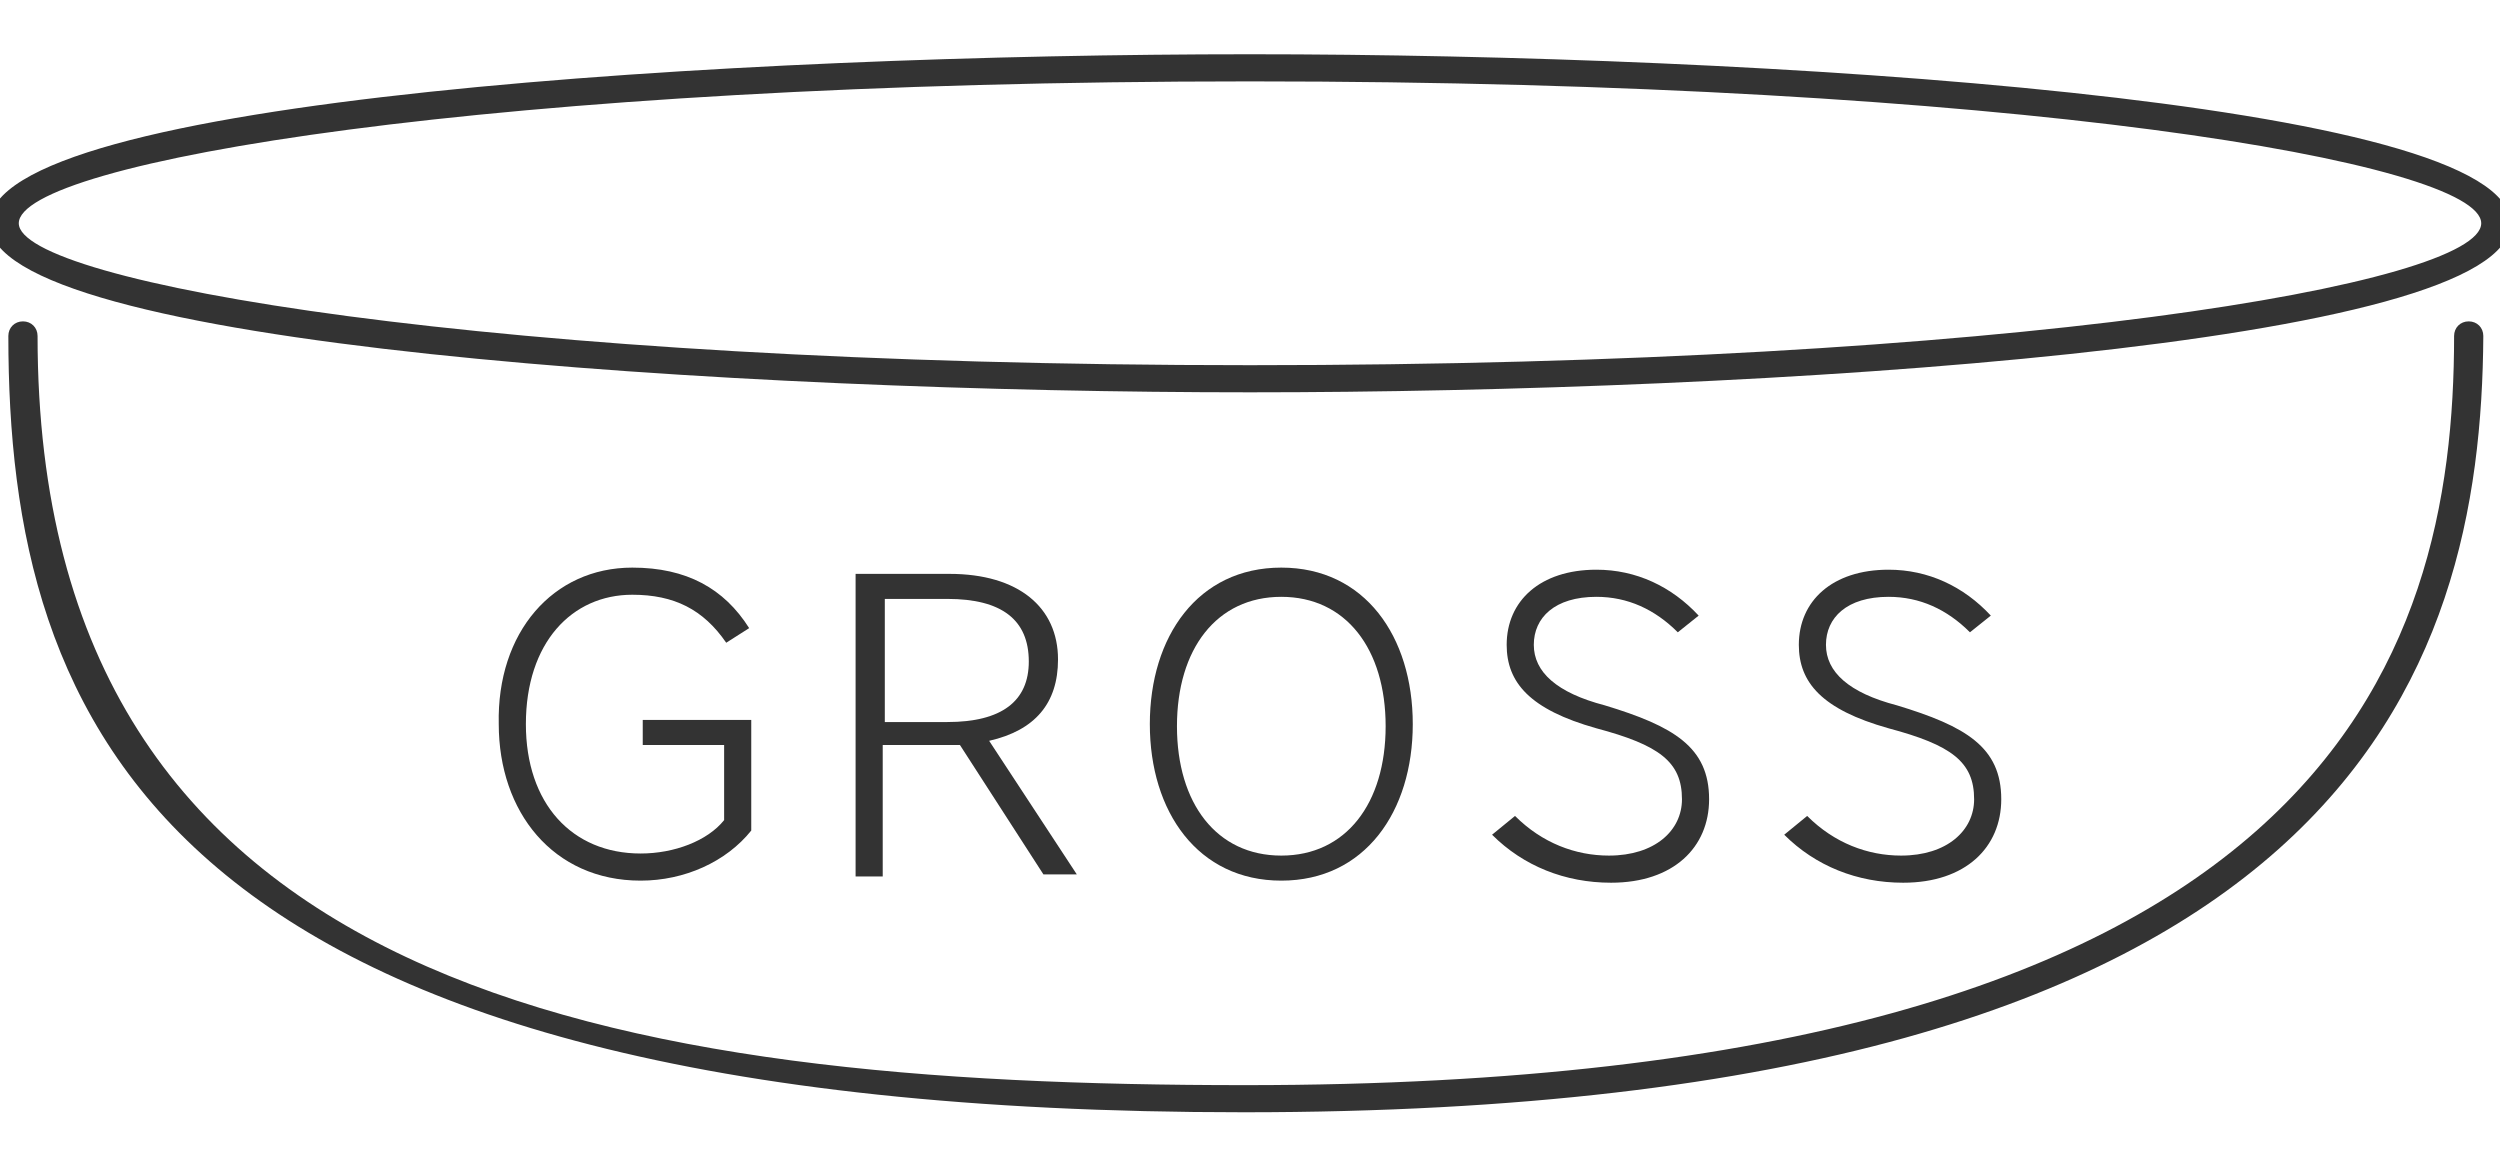 <?xml version="1.0" encoding="utf-8"?>
<!-- Generator: Adobe Illustrator 28.1.0, SVG Export Plug-In . SVG Version: 6.00 Build 0)  -->
<svg version="1.1" id="Ebene_1" xmlns="http://www.w3.org/2000/svg" xmlns:xlink="http://www.w3.org/1999/xlink" x="0px" y="0px"
	 viewBox="23 55 119.8 55.8" style="enable-background:new 0 0 165.8 165.8;" xml:space="preserve">
<style type="text/css">
	.st0{fill:#333;}
</style>
<g>
	<g>
		<path class="st0" d="M53.3,82.2c2.6,0,4.4,1,5.6,2.9l-1.1,0.7c-1.1-1.6-2.5-2.3-4.5-2.3c-2.9,0-5.1,2.3-5.1,6.2
			c0,3.8,2.2,6.2,5.5,6.2c1.6,0,3.2-0.6,4-1.6v-3.6h-3.9v-1.2H59v5.3c-1.2,1.5-3.2,2.4-5.3,2.4c-4.2,0-6.8-3.3-6.8-7.5
			C46.8,85.3,49.5,82.2,53.3,82.2z"/>
		<path class="st0" d="M70.4,90.5l4.2,6.4H73l-4-6.2c-0.5,0-1,0-1.5,0h-2.2V97H64V82.5h4.5c3.3,0,5.2,1.6,5.2,4.1
			C73.7,88.7,72.6,90,70.4,90.5z M68.4,83.7h-3v5.9h3c2.6,0,3.9-1,3.9-2.9C72.3,84.7,71,83.7,68.4,83.7z"/>
		<path class="st0" d="M84.4,97.2c-4,0-6.3-3.3-6.3-7.5s2.3-7.5,6.3-7.5s6.3,3.3,6.3,7.5S88.4,97.2,84.4,97.2z M84.4,96
			c3.1,0,5-2.5,5-6.2s-1.9-6.2-5-6.2c-3.1,0-5,2.5-5,6.2S81.3,96,84.4,96z"/>
		<path class="st0" d="M103.6,93.3c0-1.8-1.1-2.6-4.1-3.4c-3.2-0.9-4.3-2.2-4.3-4c0-2.1,1.6-3.6,4.3-3.6c1.9,0,3.6,0.8,4.9,2.2
			l-1,0.8c-1.1-1.1-2.4-1.7-3.9-1.7c-2,0-3,1-3,2.3c0,1.3,1.1,2.3,3.4,2.9c3.3,1,5,2,5,4.5c0,2.3-1.7,4-4.7,4
			c-2.2,0-4.2-0.8-5.7-2.3l1.1-0.9c1.3,1.3,2.9,1.9,4.5,1.9C102.3,96,103.6,94.8,103.6,93.3z"/>
		<path class="st0" d="M117.6,93.3c0-1.8-1.1-2.6-4.1-3.4c-3.2-0.9-4.3-2.2-4.3-4c0-2.1,1.6-3.6,4.3-3.6c1.9,0,3.6,0.8,4.9,2.2
			l-1,0.8c-1.1-1.1-2.4-1.7-3.9-1.7c-2,0-3,1-3,2.3c0,1.3,1.1,2.3,3.4,2.9c3.3,1,5,2,5,4.5c0,2.3-1.7,4-4.7,4
			c-2.2,0-4.2-0.8-5.7-2.3l1.1-0.9c1.3,1.3,2.9,1.9,4.5,1.9C116.3,96,117.6,94.8,117.6,93.3z"/>
	</g>
	<g>
		<g>
			<path class="st0" d="M82.9,73.8c-24.3,0-60.4-2.2-60.4-8.1c0-6,36.1-8.1,60.4-8.1s60.4,2.2,60.4,8.1
				C143.3,71.6,107.2,73.8,82.9,73.8z M82.9,58.9c-36.5,0-59,3.9-59,6.8c0,2.8,22.4,6.8,59,6.8s59-3.9,59-6.8
				C141.9,62.8,119.5,58.9,82.9,58.9z"/>
		</g>
		<g>
			<path class="st0" d="M82.6,108.3c-52.2,0-59.2-18.8-59.2-37.2c0-0.4,0.3-0.7,0.7-0.7s0.7,0.3,0.7,0.7c0,31.5,27.8,35.9,57.9,35.9
				c51.9,0,57.9-20.5,57.9-35.9c0-0.4,0.3-0.7,0.7-0.7s0.7,0.3,0.7,0.7C141.9,87.1,135.7,108.3,82.6,108.3z"/>
		</g>
	</g>
</g>
</svg>
